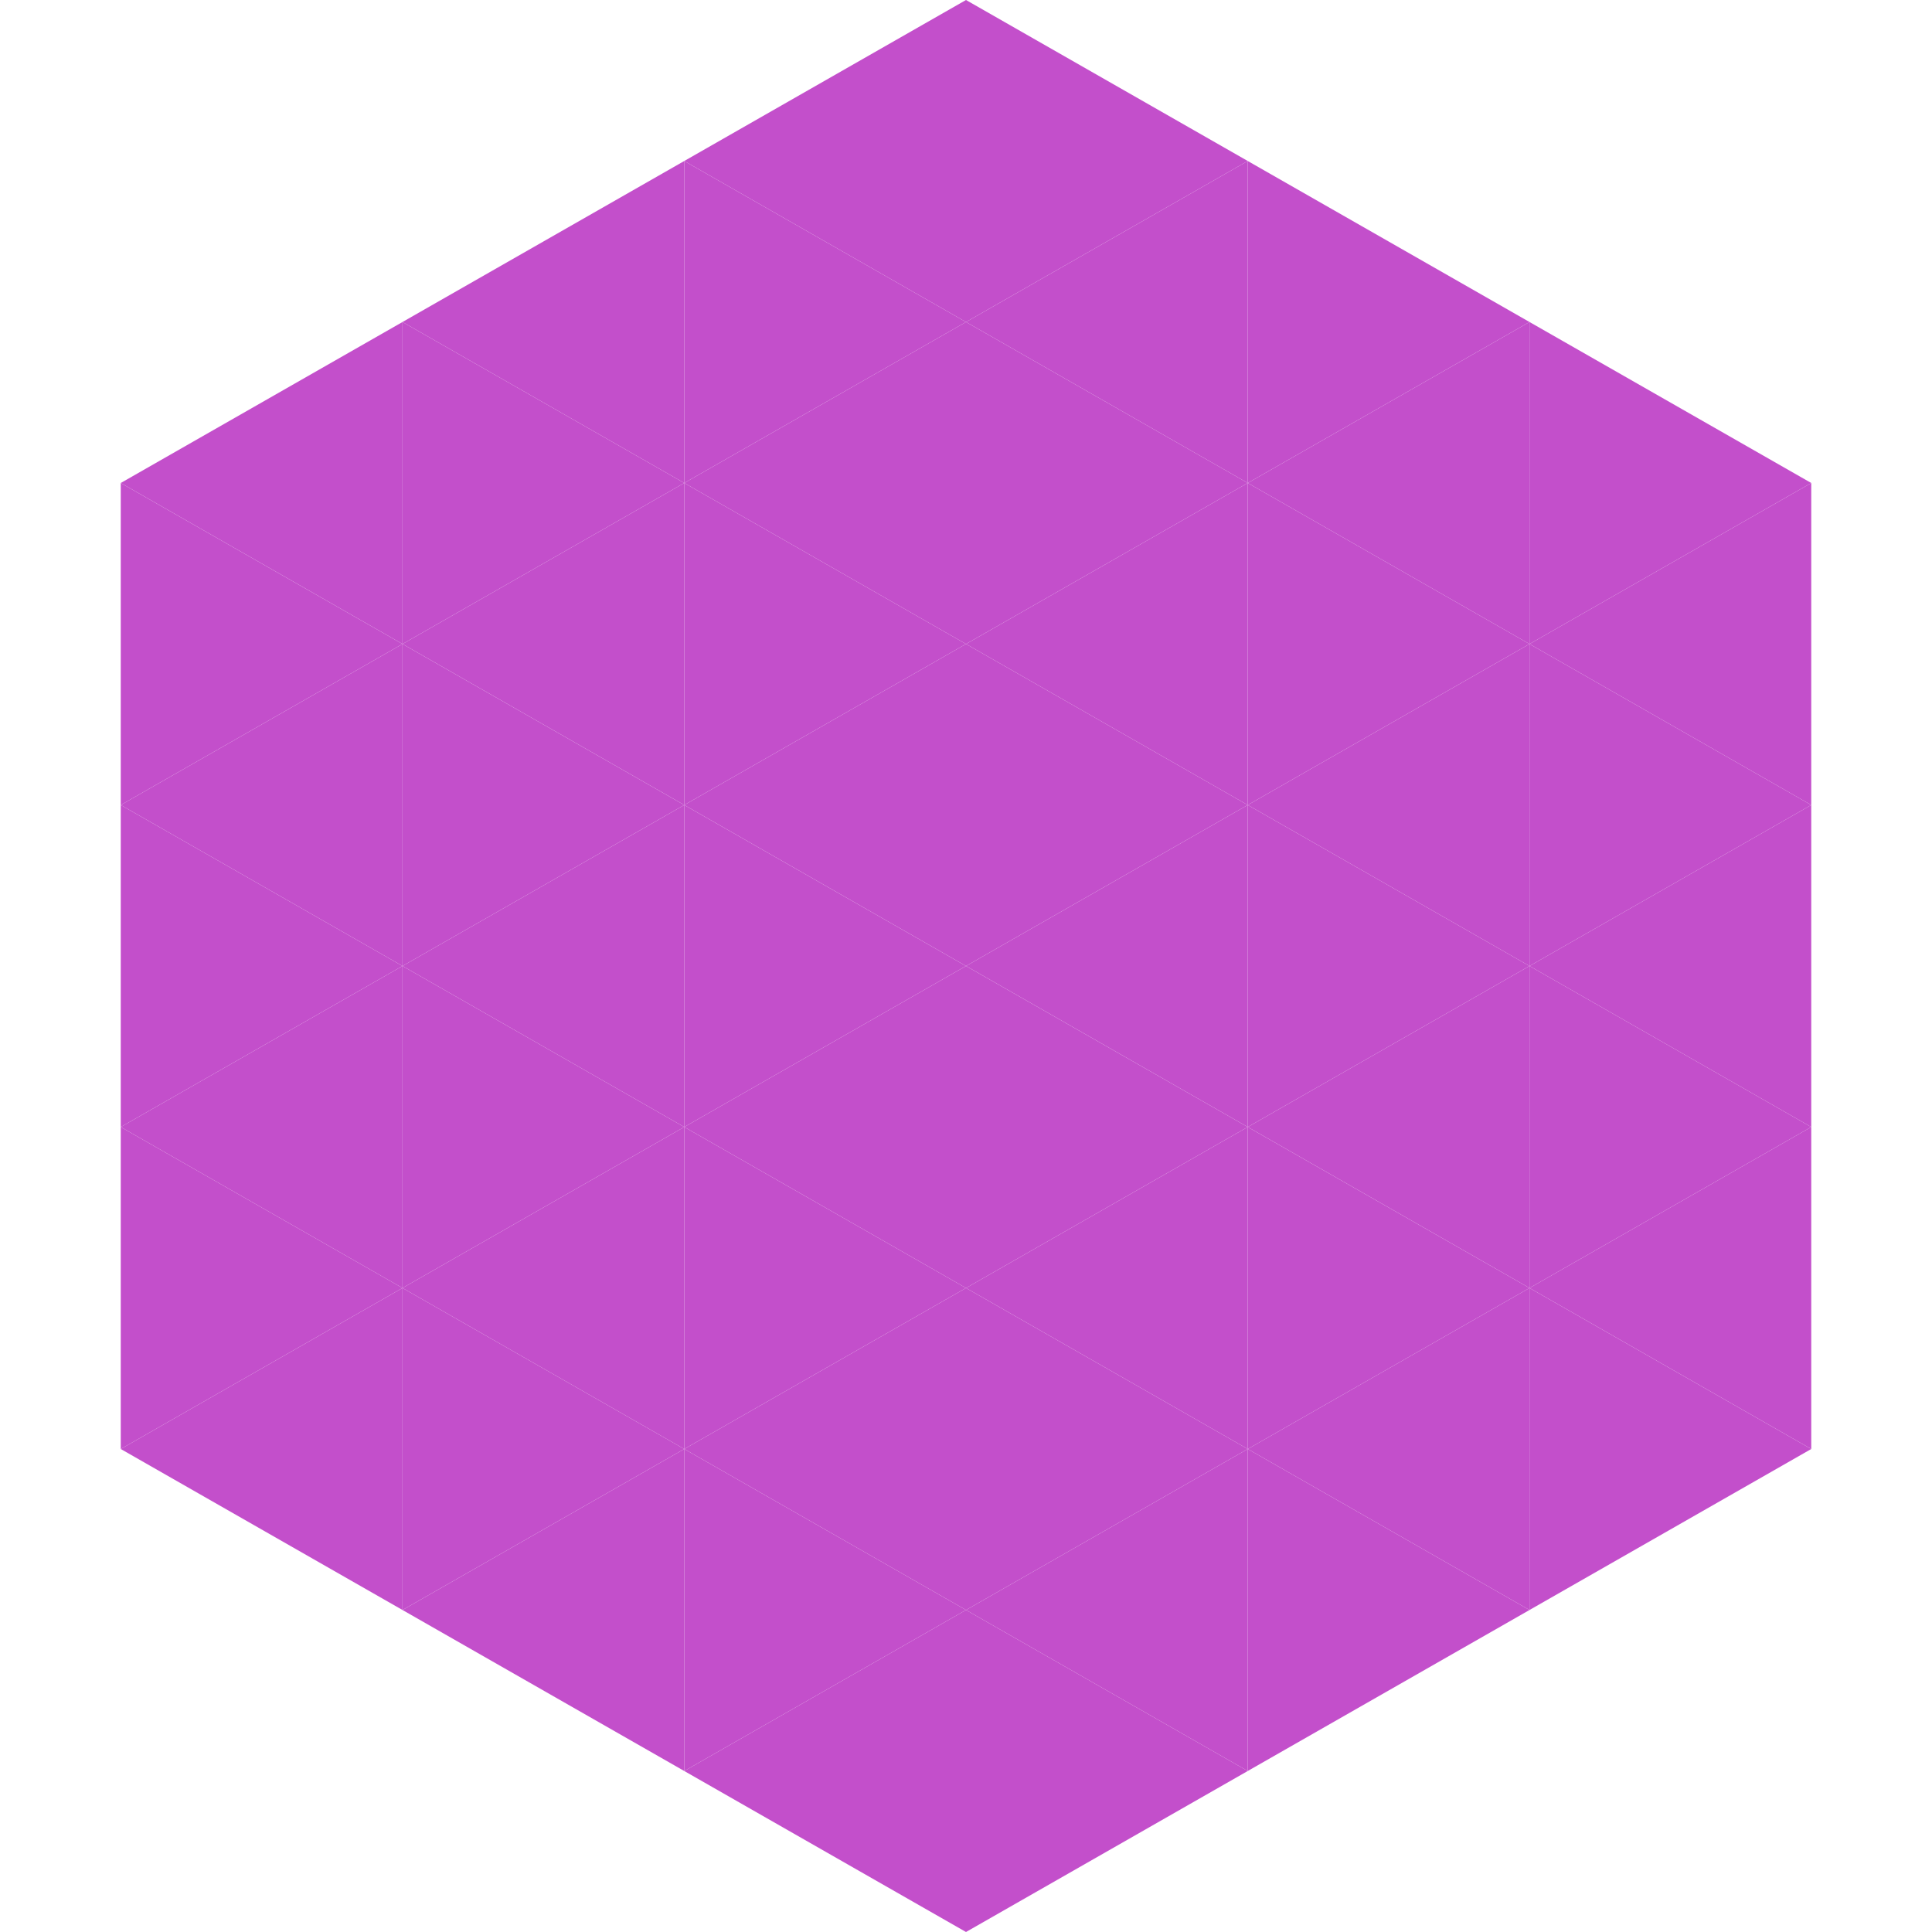<?xml version="1.0"?>
<!-- Generated by SVGo -->
<svg width="240" height="240"
     xmlns="http://www.w3.org/2000/svg"
     xmlns:xlink="http://www.w3.org/1999/xlink">
<polygon points="50,40 15,60 50,80" style="fill:rgb(195,79,203)" />
<polygon points="190,40 225,60 190,80" style="fill:rgb(195,79,203)" />
<polygon points="15,60 50,80 15,100" style="fill:rgb(195,79,203)" />
<polygon points="225,60 190,80 225,100" style="fill:rgb(195,79,203)" />
<polygon points="50,80 15,100 50,120" style="fill:rgb(195,79,203)" />
<polygon points="190,80 225,100 190,120" style="fill:rgb(195,79,203)" />
<polygon points="15,100 50,120 15,140" style="fill:rgb(195,79,203)" />
<polygon points="225,100 190,120 225,140" style="fill:rgb(195,79,203)" />
<polygon points="50,120 15,140 50,160" style="fill:rgb(195,79,203)" />
<polygon points="190,120 225,140 190,160" style="fill:rgb(195,79,203)" />
<polygon points="15,140 50,160 15,180" style="fill:rgb(195,79,203)" />
<polygon points="225,140 190,160 225,180" style="fill:rgb(195,79,203)" />
<polygon points="50,160 15,180 50,200" style="fill:rgb(195,79,203)" />
<polygon points="190,160 225,180 190,200" style="fill:rgb(195,79,203)" />
<polygon points="15,180 50,200 15,220" style="fill:rgb(255,255,255); fill-opacity:0" />
<polygon points="225,180 190,200 225,220" style="fill:rgb(255,255,255); fill-opacity:0" />
<polygon points="50,0 85,20 50,40" style="fill:rgb(255,255,255); fill-opacity:0" />
<polygon points="190,0 155,20 190,40" style="fill:rgb(255,255,255); fill-opacity:0" />
<polygon points="85,20 50,40 85,60" style="fill:rgb(195,79,203)" />
<polygon points="155,20 190,40 155,60" style="fill:rgb(195,79,203)" />
<polygon points="50,40 85,60 50,80" style="fill:rgb(195,79,203)" />
<polygon points="190,40 155,60 190,80" style="fill:rgb(195,79,203)" />
<polygon points="85,60 50,80 85,100" style="fill:rgb(195,79,203)" />
<polygon points="155,60 190,80 155,100" style="fill:rgb(195,79,203)" />
<polygon points="50,80 85,100 50,120" style="fill:rgb(195,79,203)" />
<polygon points="190,80 155,100 190,120" style="fill:rgb(195,79,203)" />
<polygon points="85,100 50,120 85,140" style="fill:rgb(195,79,203)" />
<polygon points="155,100 190,120 155,140" style="fill:rgb(195,79,203)" />
<polygon points="50,120 85,140 50,160" style="fill:rgb(195,79,203)" />
<polygon points="190,120 155,140 190,160" style="fill:rgb(195,79,203)" />
<polygon points="85,140 50,160 85,180" style="fill:rgb(195,79,203)" />
<polygon points="155,140 190,160 155,180" style="fill:rgb(195,79,203)" />
<polygon points="50,160 85,180 50,200" style="fill:rgb(195,79,203)" />
<polygon points="190,160 155,180 190,200" style="fill:rgb(195,79,203)" />
<polygon points="85,180 50,200 85,220" style="fill:rgb(195,79,203)" />
<polygon points="155,180 190,200 155,220" style="fill:rgb(195,79,203)" />
<polygon points="120,0 85,20 120,40" style="fill:rgb(195,79,203)" />
<polygon points="120,0 155,20 120,40" style="fill:rgb(195,79,203)" />
<polygon points="85,20 120,40 85,60" style="fill:rgb(195,79,203)" />
<polygon points="155,20 120,40 155,60" style="fill:rgb(195,79,203)" />
<polygon points="120,40 85,60 120,80" style="fill:rgb(195,79,203)" />
<polygon points="120,40 155,60 120,80" style="fill:rgb(195,79,203)" />
<polygon points="85,60 120,80 85,100" style="fill:rgb(195,79,203)" />
<polygon points="155,60 120,80 155,100" style="fill:rgb(195,79,203)" />
<polygon points="120,80 85,100 120,120" style="fill:rgb(195,79,203)" />
<polygon points="120,80 155,100 120,120" style="fill:rgb(195,79,203)" />
<polygon points="85,100 120,120 85,140" style="fill:rgb(195,79,203)" />
<polygon points="155,100 120,120 155,140" style="fill:rgb(195,79,203)" />
<polygon points="120,120 85,140 120,160" style="fill:rgb(195,79,203)" />
<polygon points="120,120 155,140 120,160" style="fill:rgb(195,79,203)" />
<polygon points="85,140 120,160 85,180" style="fill:rgb(195,79,203)" />
<polygon points="155,140 120,160 155,180" style="fill:rgb(195,79,203)" />
<polygon points="120,160 85,180 120,200" style="fill:rgb(195,79,203)" />
<polygon points="120,160 155,180 120,200" style="fill:rgb(195,79,203)" />
<polygon points="85,180 120,200 85,220" style="fill:rgb(195,79,203)" />
<polygon points="155,180 120,200 155,220" style="fill:rgb(195,79,203)" />
<polygon points="120,200 85,220 120,240" style="fill:rgb(195,79,203)" />
<polygon points="120,200 155,220 120,240" style="fill:rgb(195,79,203)" />
<polygon points="85,220 120,240 85,260" style="fill:rgb(255,255,255); fill-opacity:0" />
<polygon points="155,220 120,240 155,260" style="fill:rgb(255,255,255); fill-opacity:0" />
</svg>
